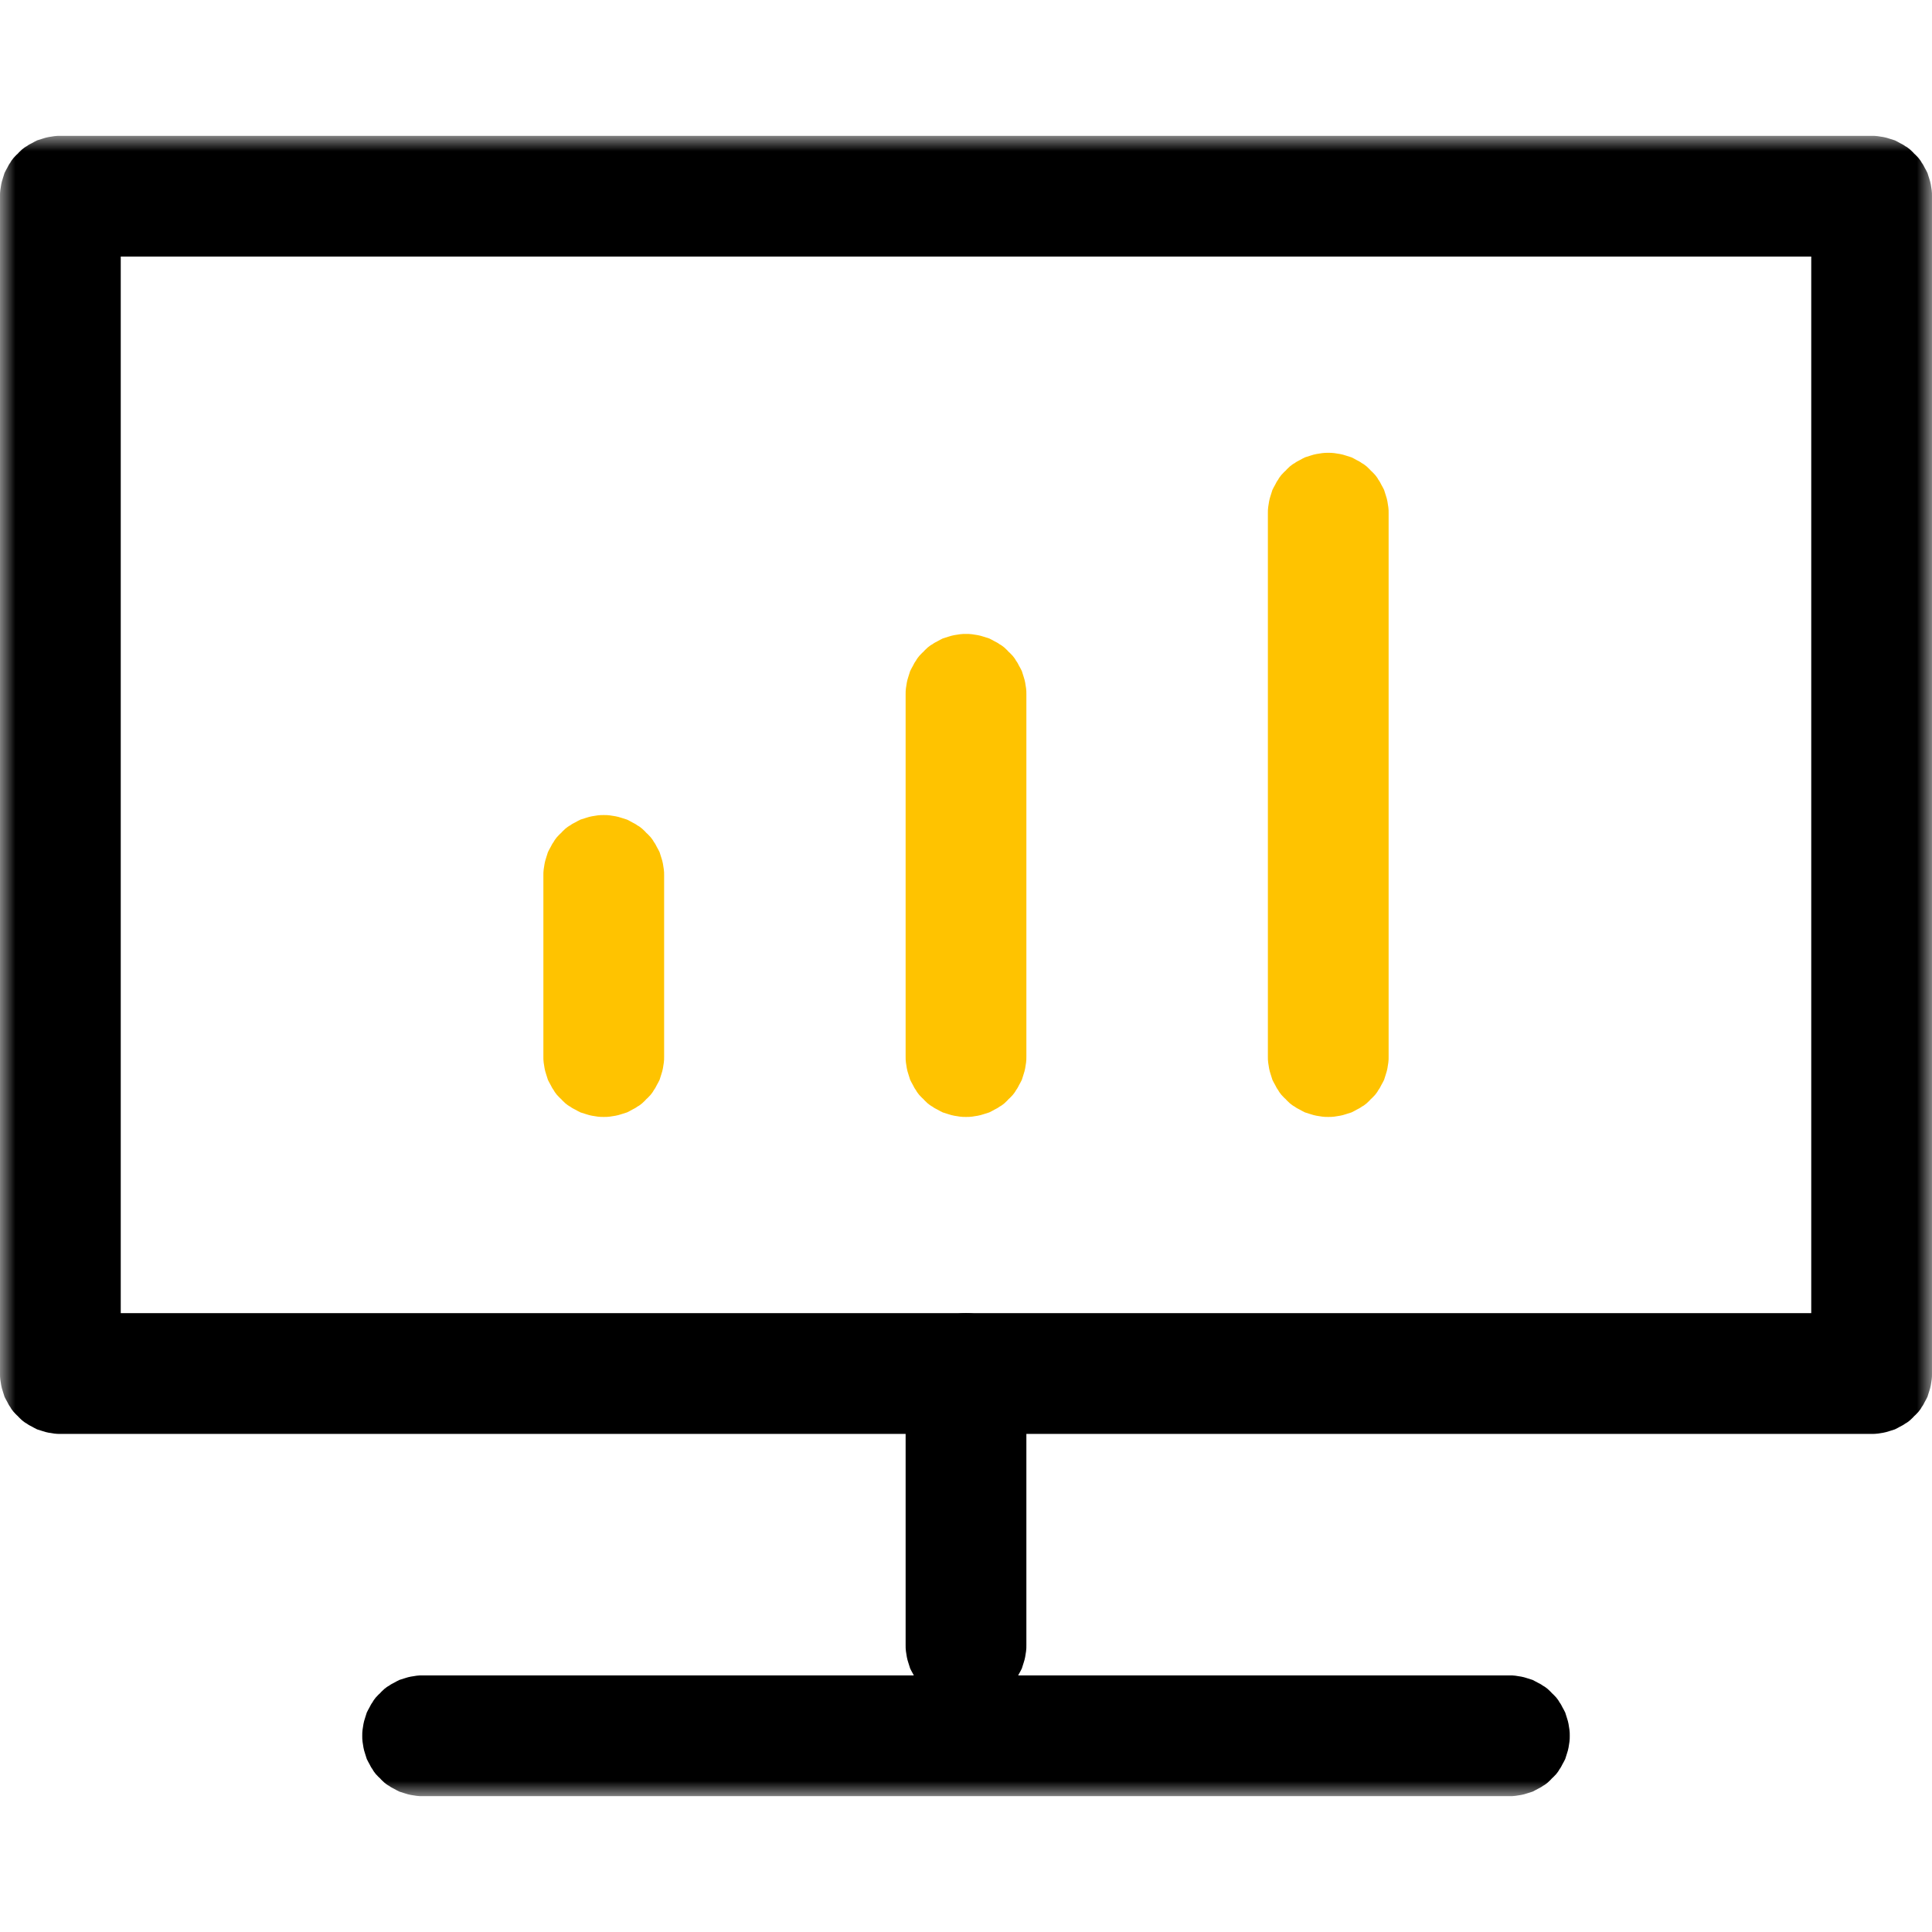 <?xml version="1.0" encoding="UTF-8"?> <svg xmlns="http://www.w3.org/2000/svg" xmlns:xlink="http://www.w3.org/1999/xlink" width="64" height="64" viewBox="0 0 64 64" fill="none"><defs><rect id="path_0" x="0" y="0" width="64" height="55"></rect></defs><g opacity="1" transform="translate(0 0) rotate(0 32 32)"><path id="矩形 10" fill-rule="evenodd" style="fill:#FFFFFF" transform="translate(0 0) rotate(0 32 32)" opacity="0" d="M0,64L64,64L64,0L0,0L0,64Z "></path><g opacity="1" transform="translate(0 4.5) rotate(0 32 27.5)"><mask id="bg-mask-0" fill="white"><use xlink:href="#path_0"></use></mask><g mask="url(#bg-mask-0)"><path id="路径 1 (轮廓)" fill-rule="evenodd" style="fill:#000000" transform="translate(0 0) rotate(0 32 21.5)" opacity="1" d="M1.06 42.76C1.11 42.79 1.17 42.82 1.23 42.85C1.3 42.87 1.36 42.89 1.42 42.91C1.48 42.93 1.55 42.95 1.61 42.96C1.67 42.97 1.74 42.98 1.8 42.99C1.87 43 1.93 43 2 43L62 43C62.07 43 62.13 43 62.2 42.99C62.26 42.98 62.33 42.97 62.39 42.96C62.45 42.95 62.52 42.93 62.58 42.91C62.64 42.89 62.7 42.87 62.77 42.85C62.83 42.82 62.89 42.79 62.94 42.76C63 42.73 63.06 42.7 63.11 42.66C63.17 42.63 63.22 42.59 63.27 42.55C63.32 42.5 63.37 42.46 63.41 42.41C63.46 42.37 63.5 42.32 63.55 42.27C63.59 42.22 63.63 42.17 63.66 42.11C63.7 42.06 63.73 42 63.76 41.94C63.79 41.89 63.82 41.83 63.85 41.77C63.87 41.7 63.89 41.64 63.91 41.58C63.93 41.52 63.95 41.45 63.96 41.39C63.97 41.33 63.98 41.26 63.99 41.2C64 41.13 64 41.07 64 41L64 2C64 1.93 64 1.87 63.99 1.8C63.98 1.74 63.97 1.67 63.96 1.61C63.95 1.55 63.93 1.48 63.91 1.42C63.89 1.36 63.87 1.3 63.85 1.23C63.82 1.17 63.79 1.11 63.76 1.06C63.73 1 63.7 0.94 63.66 0.89C63.63 0.83 63.59 0.78 63.55 0.73C63.5 0.68 63.46 0.63 63.41 0.59C63.37 0.54 63.32 0.5 63.27 0.45C63.22 0.41 63.17 0.37 63.11 0.34C63.06 0.3 63 0.27 62.94 0.24C62.89 0.21 62.83 0.18 62.77 0.15C62.7 0.13 62.64 0.11 62.58 0.09C62.52 0.07 62.45 0.05 62.39 0.04C62.33 0.03 62.26 0.02 62.2 0.01C62.13 0 62.07 0 62 0L2 0C1.93 0 1.87 0 1.8 0.01C1.74 0.02 1.67 0.03 1.61 0.04C1.55 0.05 1.48 0.07 1.42 0.09C1.36 0.11 1.3 0.13 1.23 0.15C1.17 0.18 1.11 0.21 1.06 0.24C1 0.27 0.94 0.3 0.89 0.34C0.83 0.37 0.78 0.41 0.73 0.45C0.68 0.5 0.63 0.54 0.59 0.59C0.54 0.63 0.5 0.68 0.45 0.73C0.41 0.78 0.37 0.83 0.34 0.89C0.3 0.94 0.27 1 0.24 1.06C0.21 1.11 0.18 1.17 0.15 1.23C0.13 1.3 0.11 1.36 0.09 1.42C0.07 1.48 0.05 1.55 0.04 1.61C0.03 1.67 0.02 1.74 0.01 1.8C0 1.87 0 1.93 0 2L0 41C0 41.07 0 41.13 0.01 41.2C0.02 41.26 0.03 41.33 0.04 41.39C0.05 41.45 0.07 41.52 0.09 41.58C0.11 41.64 0.13 41.7 0.15 41.77C0.18 41.83 0.21 41.89 0.24 41.94C0.27 42 0.3 42.06 0.34 42.11C0.37 42.17 0.41 42.22 0.45 42.27C0.5 42.32 0.54 42.37 0.59 42.41C0.63 42.46 0.68 42.5 0.73 42.55C0.78 42.59 0.83 42.63 0.89 42.66C0.94 42.7 1 42.73 1.06 42.76ZM4 4L60 4L60 39L4 39L4 4Z"></path><path id="路径 2 (轮廓)" fill-rule="evenodd" style="fill:#FFC300" transform="translate(18 22.5) rotate(0 2 5)" opacity="1" d="M3.27,9.55C3.32,9.5 3.37,9.46 3.41,9.41C3.46,9.37 3.5,9.32 3.55,9.27C3.59,9.22 3.63,9.17 3.66,9.11C3.7,9.06 3.73,9 3.76,8.94C3.79,8.89 3.82,8.83 3.85,8.77C3.87,8.7 3.89,8.64 3.91,8.58C3.93,8.52 3.95,8.45 3.96,8.39C3.97,8.33 3.98,8.26 3.99,8.2C4,8.13 4,8.07 4,8L4,2C4,1.93 4,1.87 3.99,1.8C3.98,1.74 3.97,1.67 3.96,1.61C3.95,1.55 3.93,1.48 3.91,1.42C3.89,1.36 3.87,1.3 3.85,1.23C3.82,1.17 3.79,1.11 3.76,1.06C3.73,1 3.7,0.94 3.66,0.89C3.63,0.83 3.59,0.78 3.55,0.73C3.5,0.68 3.46,0.63 3.41,0.59C3.37,0.54 3.32,0.5 3.27,0.45C3.22,0.41 3.17,0.37 3.11,0.34C3.06,0.3 3,0.27 2.94,0.24C2.89,0.21 2.83,0.18 2.77,0.15C2.7,0.13 2.64,0.11 2.58,0.09C2.52,0.07 2.45,0.05 2.39,0.04C2.33,0.03 2.26,0.02 2.2,0.01C2.13,0 2.07,0 2,0C1.93,0 1.87,0 1.8,0.01C1.74,0.02 1.67,0.03 1.61,0.04C1.55,0.05 1.48,0.07 1.42,0.09C1.36,0.11 1.3,0.13 1.23,0.15C1.17,0.18 1.11,0.21 1.06,0.24C1,0.27 0.94,0.3 0.89,0.34C0.83,0.37 0.78,0.41 0.73,0.45C0.68,0.5 0.63,0.54 0.59,0.59C0.54,0.63 0.5,0.68 0.45,0.73C0.41,0.78 0.37,0.83 0.34,0.89C0.3,0.94 0.27,1 0.24,1.06C0.21,1.11 0.18,1.17 0.15,1.23C0.13,1.3 0.11,1.36 0.09,1.42C0.07,1.48 0.05,1.55 0.04,1.61C0.03,1.67 0.02,1.74 0.01,1.8C0,1.87 0,1.93 0,2L0,8C0,8.07 0,8.13 0.01,8.2C0.02,8.26 0.03,8.33 0.04,8.39C0.05,8.45 0.07,8.52 0.09,8.58C0.11,8.64 0.13,8.7 0.15,8.77C0.18,8.83 0.21,8.89 0.24,8.94C0.27,9 0.3,9.06 0.34,9.11C0.37,9.17 0.41,9.22 0.45,9.27C0.5,9.32 0.54,9.37 0.59,9.41C0.63,9.46 0.68,9.5 0.73,9.55C0.78,9.59 0.83,9.63 0.89,9.66C0.94,9.7 1,9.73 1.06,9.76C1.11,9.79 1.17,9.82 1.23,9.85C1.3,9.87 1.36,9.89 1.42,9.91C1.48,9.93 1.55,9.95 1.61,9.96C1.67,9.97 1.74,9.98 1.8,9.99C1.87,10 1.93,10 2,10C2.07,10 2.13,10 2.2,9.99C2.26,9.98 2.33,9.97 2.39,9.96C2.45,9.95 2.52,9.93 2.58,9.91C2.64,9.89 2.7,9.87 2.77,9.85C2.83,9.82 2.89,9.79 2.94,9.76C3,9.73 3.06,9.7 3.11,9.66C3.17,9.63 3.22,9.59 3.27,9.55Z "></path><path id="路径 3 (轮廓)" fill-rule="evenodd" style="fill:#000000" transform="translate(30 39) rotate(0 2 6.5)" opacity="1" d="M3.27,12.55C3.32,12.5 3.37,12.46 3.41,12.41C3.46,12.37 3.5,12.32 3.55,12.27C3.59,12.22 3.63,12.17 3.66,12.11C3.7,12.06 3.73,12 3.76,11.94C3.79,11.89 3.82,11.83 3.85,11.77C3.87,11.7 3.89,11.64 3.91,11.58C3.93,11.52 3.95,11.45 3.96,11.39C3.97,11.33 3.98,11.26 3.99,11.2C4,11.13 4,11.07 4,11L4,2C4,1.93 4,1.87 3.99,1.8C3.98,1.74 3.97,1.67 3.96,1.61C3.95,1.55 3.93,1.48 3.91,1.42C3.89,1.36 3.87,1.3 3.85,1.23C3.82,1.17 3.79,1.11 3.76,1.06C3.73,1 3.7,0.94 3.66,0.89C3.63,0.83 3.59,0.78 3.55,0.73C3.5,0.68 3.46,0.63 3.41,0.59C3.37,0.54 3.32,0.5 3.27,0.45C3.22,0.41 3.17,0.37 3.11,0.34C3.06,0.3 3,0.27 2.94,0.24C2.89,0.21 2.83,0.18 2.77,0.15C2.7,0.13 2.64,0.11 2.58,0.09C2.52,0.07 2.45,0.05 2.39,0.04C2.33,0.03 2.26,0.02 2.2,0.01C2.13,0 2.07,0 2,0C1.93,0 1.87,0 1.8,0.01C1.74,0.02 1.67,0.03 1.61,0.04C1.55,0.05 1.48,0.07 1.42,0.09C1.36,0.11 1.3,0.13 1.23,0.15C1.17,0.18 1.11,0.21 1.06,0.24C1,0.27 0.94,0.3 0.89,0.34C0.83,0.37 0.78,0.41 0.73,0.45C0.68,0.5 0.63,0.54 0.59,0.59C0.54,0.63 0.5,0.68 0.45,0.73C0.41,0.78 0.37,0.83 0.34,0.89C0.3,0.94 0.27,1 0.24,1.06C0.21,1.11 0.18,1.17 0.15,1.23C0.13,1.3 0.11,1.36 0.09,1.42C0.07,1.48 0.05,1.55 0.04,1.61C0.03,1.67 0.02,1.74 0.01,1.8C0,1.87 0,1.93 0,2L0,11C0,11.07 0,11.13 0.01,11.2C0.02,11.26 0.03,11.33 0.04,11.39C0.05,11.45 0.07,11.52 0.09,11.58C0.11,11.64 0.13,11.7 0.15,11.77C0.18,11.83 0.21,11.89 0.24,11.94C0.27,12 0.3,12.06 0.34,12.11C0.37,12.17 0.41,12.22 0.45,12.27C0.5,12.32 0.54,12.37 0.59,12.41C0.63,12.46 0.68,12.5 0.73,12.55C0.78,12.59 0.83,12.63 0.89,12.66C0.94,12.7 1,12.73 1.06,12.76C1.11,12.79 1.17,12.82 1.23,12.85C1.3,12.87 1.36,12.89 1.42,12.91C1.48,12.93 1.55,12.95 1.61,12.96C1.67,12.97 1.74,12.98 1.8,12.99C1.87,13 1.93,13 2,13C2.07,13 2.13,13 2.2,12.99C2.26,12.98 2.33,12.97 2.39,12.96C2.45,12.95 2.52,12.93 2.58,12.91C2.64,12.89 2.7,12.87 2.77,12.85C2.83,12.82 2.89,12.79 2.94,12.76C3,12.73 3.06,12.7 3.11,12.66C3.17,12.63 3.22,12.59 3.27,12.55Z "></path><path id="路径 4 (轮廓)" fill-rule="evenodd" style="fill:#FFC300" transform="translate(30 16.5) rotate(0 2 8)" opacity="1" d="M2,16C2.07,16 2.13,16 2.2,15.99C2.26,15.98 2.33,15.97 2.39,15.96C2.45,15.95 2.52,15.93 2.58,15.91C2.64,15.89 2.7,15.87 2.77,15.85C2.83,15.82 2.89,15.79 2.94,15.76C3,15.73 3.06,15.7 3.11,15.66C3.17,15.63 3.22,15.59 3.27,15.55C3.32,15.5 3.37,15.46 3.41,15.41C3.46,15.37 3.5,15.32 3.55,15.27C3.59,15.22 3.63,15.17 3.66,15.11C3.7,15.06 3.73,15 3.76,14.94C3.79,14.89 3.82,14.83 3.85,14.77C3.87,14.7 3.89,14.64 3.91,14.58C3.93,14.52 3.95,14.45 3.96,14.39C3.97,14.33 3.98,14.26 3.99,14.2C4,14.13 4,14.07 4,14L4,2C4,1.93 4,1.87 3.99,1.8C3.98,1.74 3.97,1.67 3.96,1.61C3.95,1.55 3.93,1.48 3.91,1.42C3.89,1.36 3.87,1.3 3.85,1.23C3.82,1.17 3.79,1.11 3.76,1.06C3.73,1 3.7,0.94 3.66,0.89C3.63,0.83 3.59,0.78 3.55,0.73C3.5,0.68 3.46,0.63 3.41,0.59C3.37,0.54 3.32,0.5 3.27,0.45C3.22,0.41 3.17,0.37 3.11,0.34C3.06,0.3 3,0.27 2.94,0.24C2.89,0.21 2.83,0.18 2.77,0.15C2.7,0.13 2.64,0.11 2.58,0.09C2.52,0.07 2.45,0.05 2.39,0.04C2.33,0.03 2.26,0.02 2.2,0.01C2.13,0 2.07,0 2,0C1.93,0 1.87,0 1.8,0.01C1.74,0.02 1.67,0.03 1.61,0.04C1.55,0.05 1.48,0.07 1.42,0.09C1.36,0.11 1.3,0.13 1.23,0.15C1.17,0.18 1.11,0.21 1.06,0.24C1,0.27 0.94,0.3 0.89,0.34C0.83,0.37 0.78,0.41 0.73,0.45C0.68,0.5 0.63,0.54 0.59,0.59C0.54,0.63 0.5,0.68 0.45,0.73C0.41,0.78 0.37,0.83 0.34,0.89C0.3,0.94 0.27,1 0.24,1.06C0.21,1.11 0.18,1.17 0.15,1.23C0.13,1.3 0.11,1.36 0.09,1.42C0.07,1.48 0.05,1.55 0.04,1.61C0.03,1.67 0.02,1.74 0.01,1.8C0,1.87 0,1.93 0,2L0,14C0,14.07 0,14.13 0.01,14.2C0.02,14.26 0.03,14.33 0.04,14.39C0.05,14.45 0.07,14.52 0.09,14.58C0.11,14.64 0.13,14.7 0.15,14.77C0.18,14.83 0.21,14.89 0.24,14.94C0.27,15 0.3,15.06 0.34,15.11C0.37,15.17 0.41,15.22 0.45,15.27C0.5,15.32 0.54,15.37 0.59,15.41C0.63,15.46 0.68,15.5 0.73,15.55C0.78,15.59 0.83,15.63 0.89,15.66C0.94,15.7 1,15.73 1.06,15.76C1.11,15.79 1.17,15.82 1.23,15.85C1.3,15.87 1.36,15.89 1.42,15.91C1.48,15.93 1.55,15.95 1.61,15.96C1.67,15.97 1.74,15.98 1.8,15.99C1.87,16 1.93,16 2,16Z "></path><path id="路径 5 (轮廓)" fill-rule="evenodd" style="fill:#FFC300" transform="translate(42 10.5) rotate(0 2 11)" opacity="1" d="M2.77,0.15C2.7,0.13 2.64,0.11 2.58,0.09C2.52,0.07 2.45,0.05 2.39,0.04C2.33,0.03 2.26,0.02 2.2,0.01C2.13,0 2.07,0 2,0C1.93,0 1.87,0 1.8,0.01C1.74,0.02 1.67,0.03 1.61,0.04C1.55,0.05 1.48,0.07 1.42,0.09C1.36,0.11 1.3,0.13 1.23,0.15C1.17,0.18 1.11,0.21 1.06,0.24C1,0.27 0.94,0.3 0.89,0.34C0.83,0.37 0.78,0.41 0.73,0.45C0.68,0.5 0.63,0.54 0.59,0.59C0.54,0.63 0.5,0.68 0.45,0.73C0.41,0.78 0.37,0.83 0.34,0.89C0.3,0.94 0.27,1 0.24,1.06C0.21,1.11 0.18,1.17 0.15,1.23C0.13,1.3 0.11,1.36 0.09,1.42C0.07,1.48 0.05,1.55 0.04,1.61C0.03,1.67 0.02,1.74 0.01,1.8C0,1.87 0,1.93 0,2L0,20C0,20.07 0,20.13 0.01,20.2C0.02,20.26 0.03,20.33 0.04,20.39C0.05,20.45 0.07,20.52 0.09,20.58C0.11,20.64 0.13,20.7 0.15,20.77C0.18,20.83 0.21,20.89 0.24,20.94C0.27,21 0.3,21.06 0.34,21.11C0.37,21.17 0.41,21.22 0.45,21.27C0.5,21.32 0.54,21.37 0.59,21.41C0.63,21.46 0.68,21.5 0.73,21.55C0.78,21.59 0.83,21.63 0.89,21.66C0.94,21.7 1,21.73 1.06,21.76C1.11,21.79 1.17,21.82 1.23,21.85C1.3,21.87 1.36,21.89 1.42,21.91C1.48,21.93 1.55,21.95 1.61,21.96C1.67,21.97 1.74,21.98 1.8,21.99C1.87,22 1.93,22 2,22C2.07,22 2.13,22 2.2,21.99C2.26,21.98 2.33,21.97 2.39,21.96C2.45,21.95 2.52,21.93 2.58,21.91C2.64,21.89 2.7,21.87 2.77,21.85C2.83,21.82 2.89,21.79 2.94,21.76C3,21.73 3.06,21.7 3.11,21.66C3.17,21.63 3.22,21.59 3.27,21.55C3.32,21.5 3.37,21.46 3.41,21.41C3.46,21.37 3.5,21.32 3.55,21.27C3.59,21.22 3.63,21.17 3.66,21.11C3.7,21.06 3.73,21 3.76,20.94C3.79,20.89 3.82,20.83 3.85,20.77C3.87,20.7 3.89,20.64 3.91,20.58C3.93,20.52 3.95,20.45 3.96,20.39C3.97,20.33 3.98,20.26 3.99,20.2C4,20.13 4,20.07 4,20L4,2C4,1.93 4,1.87 3.99,1.8C3.98,1.74 3.97,1.67 3.96,1.61C3.95,1.55 3.93,1.48 3.91,1.42C3.89,1.36 3.87,1.3 3.85,1.23C3.82,1.17 3.79,1.11 3.76,1.06C3.73,1 3.7,0.94 3.66,0.89C3.63,0.83 3.59,0.78 3.55,0.73C3.5,0.68 3.46,0.63 3.41,0.59C3.37,0.54 3.32,0.5 3.27,0.45C3.22,0.41 3.17,0.37 3.11,0.34C3.06,0.3 3,0.27 2.94,0.24C2.89,0.21 2.83,0.18 2.77,0.15Z "></path><path id="路径 6 (轮廓)" fill-rule="evenodd" style="fill:#000000" transform="translate(12 51) rotate(0 20 2)" opacity="1" d="M0.09,1.42C0.07,1.48 0.05,1.55 0.04,1.61C0.03,1.67 0.02,1.74 0.01,1.8C0,1.87 0,1.93 0,2C0,2.07 0,2.13 0.01,2.2C0.02,2.26 0.03,2.33 0.04,2.39C0.05,2.45 0.07,2.52 0.09,2.58C0.11,2.64 0.13,2.7 0.15,2.77C0.18,2.83 0.21,2.89 0.24,2.94C0.27,3 0.3,3.06 0.34,3.11C0.37,3.17 0.41,3.22 0.45,3.27C0.5,3.32 0.54,3.37 0.59,3.41C0.63,3.46 0.68,3.5 0.73,3.55C0.78,3.59 0.83,3.63 0.89,3.66C0.94,3.7 1,3.73 1.06,3.76C1.11,3.79 1.17,3.82 1.23,3.85C1.3,3.87 1.36,3.89 1.42,3.91C1.48,3.93 1.55,3.95 1.61,3.96C1.67,3.97 1.74,3.98 1.8,3.99C1.87,4 1.93,4 2,4L38,4C38.07,4 38.13,4 38.2,3.99C38.26,3.98 38.33,3.97 38.39,3.96C38.45,3.95 38.52,3.93 38.58,3.91C38.64,3.89 38.7,3.87 38.77,3.85C38.83,3.82 38.88,3.79 38.94,3.76C39,3.73 39.06,3.7 39.11,3.66C39.17,3.63 39.22,3.59 39.27,3.55C39.32,3.5 39.37,3.46 39.41,3.41C39.46,3.37 39.5,3.32 39.55,3.27C39.59,3.22 39.63,3.17 39.66,3.11C39.7,3.06 39.73,3 39.76,2.94C39.79,2.89 39.82,2.83 39.85,2.77C39.87,2.7 39.89,2.64 39.91,2.58C39.93,2.52 39.95,2.45 39.96,2.39C39.97,2.33 39.98,2.26 39.99,2.2C40,2.13 40,2.07 40,2C40,1.93 40,1.87 39.99,1.8C39.98,1.74 39.97,1.67 39.96,1.61C39.95,1.55 39.93,1.48 39.91,1.42C39.89,1.36 39.87,1.3 39.85,1.23C39.82,1.17 39.79,1.11 39.76,1.06C39.73,1 39.7,0.94 39.66,0.89C39.63,0.83 39.59,0.78 39.55,0.73C39.5,0.68 39.46,0.63 39.41,0.59C39.37,0.54 39.32,0.5 39.27,0.45C39.22,0.41 39.17,0.37 39.11,0.34C39.06,0.3 39,0.27 38.94,0.24C38.88,0.21 38.83,0.18 38.77,0.15C38.7,0.13 38.64,0.11 38.58,0.09C38.52,0.07 38.45,0.05 38.39,0.04C38.33,0.03 38.26,0.02 38.2,0.01C38.13,0 38.07,0 38,0L2,0C1.93,0 1.87,0 1.8,0.01C1.74,0.02 1.67,0.03 1.61,0.04C1.55,0.05 1.48,0.07 1.42,0.09C1.36,0.11 1.3,0.13 1.23,0.15C1.17,0.18 1.11,0.21 1.06,0.24C1,0.27 0.94,0.3 0.89,0.34C0.83,0.37 0.78,0.41 0.73,0.45C0.68,0.5 0.63,0.54 0.59,0.59C0.54,0.63 0.5,0.68 0.45,0.73C0.41,0.78 0.37,0.83 0.34,0.89C0.3,0.94 0.27,1 0.24,1.06C0.21,1.11 0.18,1.17 0.15,1.23C0.13,1.3 0.11,1.36 0.09,1.42Z "></path></g></g></g></svg> 